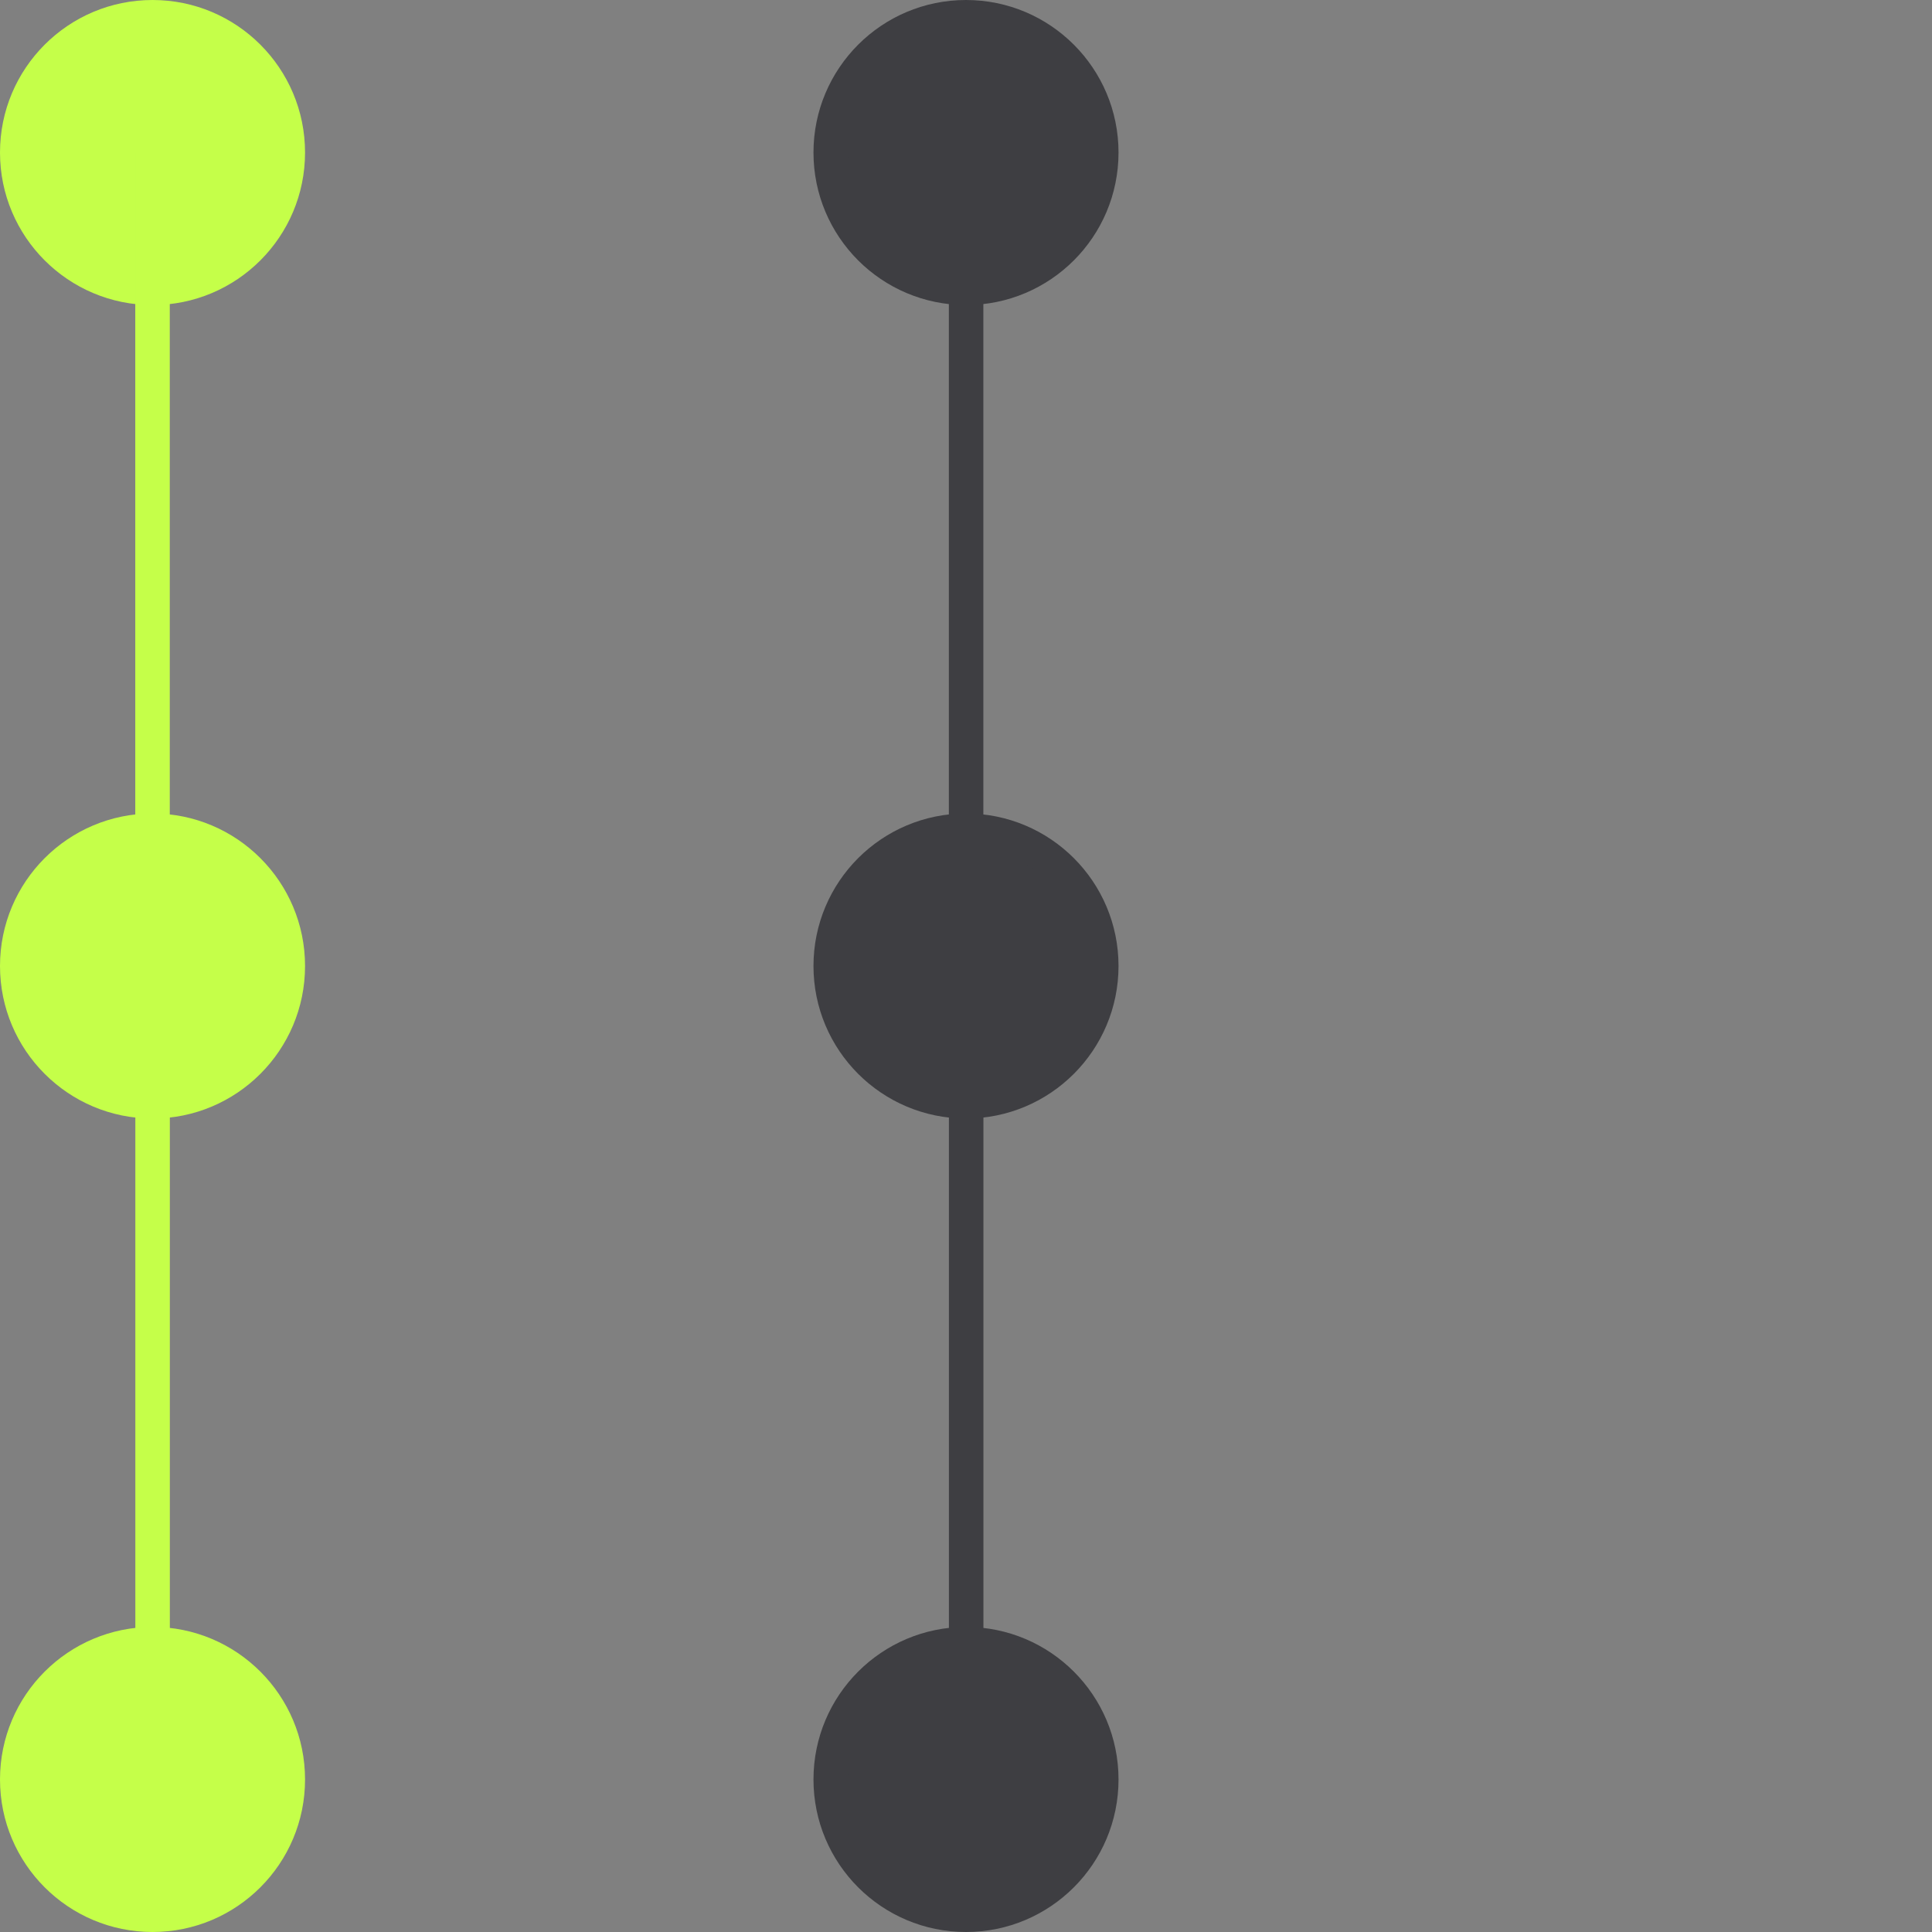 <svg width="56" height="56" viewBox="0 0 56 56" fill="none" xmlns="http://www.w3.org/2000/svg">
<rect x="0" y="0" width="56" height="56" fill="#808080" stroke="none"/>
<g clip-path="url(#clip0_231_2036)">
<path d="M4.421 8.842C6.863 8.842 8.842 6.863 8.842 4.421C8.842 1.979 6.863 0 4.421 0C1.979 0 0 1.979 0 4.421C0 6.863 1.979 8.842 4.421 8.842Z" fill="#C5FF49"/>
<path d="M4.421 4.421V27.936V4.421Z" fill="#C5FF49"/>
<path d="M4.421 4.421V27.936" stroke="#C5FF49"/>
<path d="M4.421 32.421C6.863 32.421 8.842 30.442 8.842 28C8.842 25.558 6.863 23.579 4.421 23.579C1.979 23.579 0 25.558 0 28C0 30.442 1.979 32.421 4.421 32.421Z" fill="#C5FF49"/>
<path d="M4.423 27.913V51.428V27.913Z" fill="#C5FF49"/>
<path d="M4.423 27.913V51.428" stroke="#C5FF49"/>
<path d="M4.421 56C6.863 56 8.842 54.021 8.842 51.579C8.842 49.137 6.863 47.158 4.421 47.158C1.979 47.158 0 49.137 0 51.579C0 54.021 1.979 56 4.421 56Z" fill="#C5FF49"/>
<path d="M31.921 4.421C31.921 6.587 30.166 8.342 28 8.342C25.834 8.342 24.079 6.587 24.079 4.421C24.079 2.256 25.834 0.5 28 0.5C30.166 0.5 31.921 2.256 31.921 4.421Z" fill="#3E3E42" stroke="#3E3E42"/>
<path d="M28.003 4.477V27.991V4.477Z" fill="#3E3E42"/>
<path d="M28.003 4.477V27.991" stroke="#3E3E42"/>
<path d="M31.921 28C31.921 30.165 30.166 31.921 28 31.921C25.834 31.921 24.079 30.165 24.079 28C24.079 25.834 25.834 24.079 28 24.079C30.166 24.079 31.921 25.834 31.921 28Z" fill="#3E3E42" stroke="#3E3E42"/>
<path d="M28.005 27.969V51.484V27.969Z" fill="#3E3E42"/>
<path d="M28.005 27.969V51.484" stroke="#3E3E42"/>
<path d="M31.921 51.579C31.921 53.745 30.166 55.5 28 55.5C25.834 55.5 24.079 53.745 24.079 51.579C24.079 49.413 25.834 47.658 28 47.658C30.166 47.658 31.921 49.413 31.921 51.579Z" fill="#3E3E42" stroke="#3E3E42"/>
</g>
<defs>
<clipPath id="clip0_231_2036">
<rect width="56" height="56" fill="white"/>
</clipPath>
</defs>
</svg>
